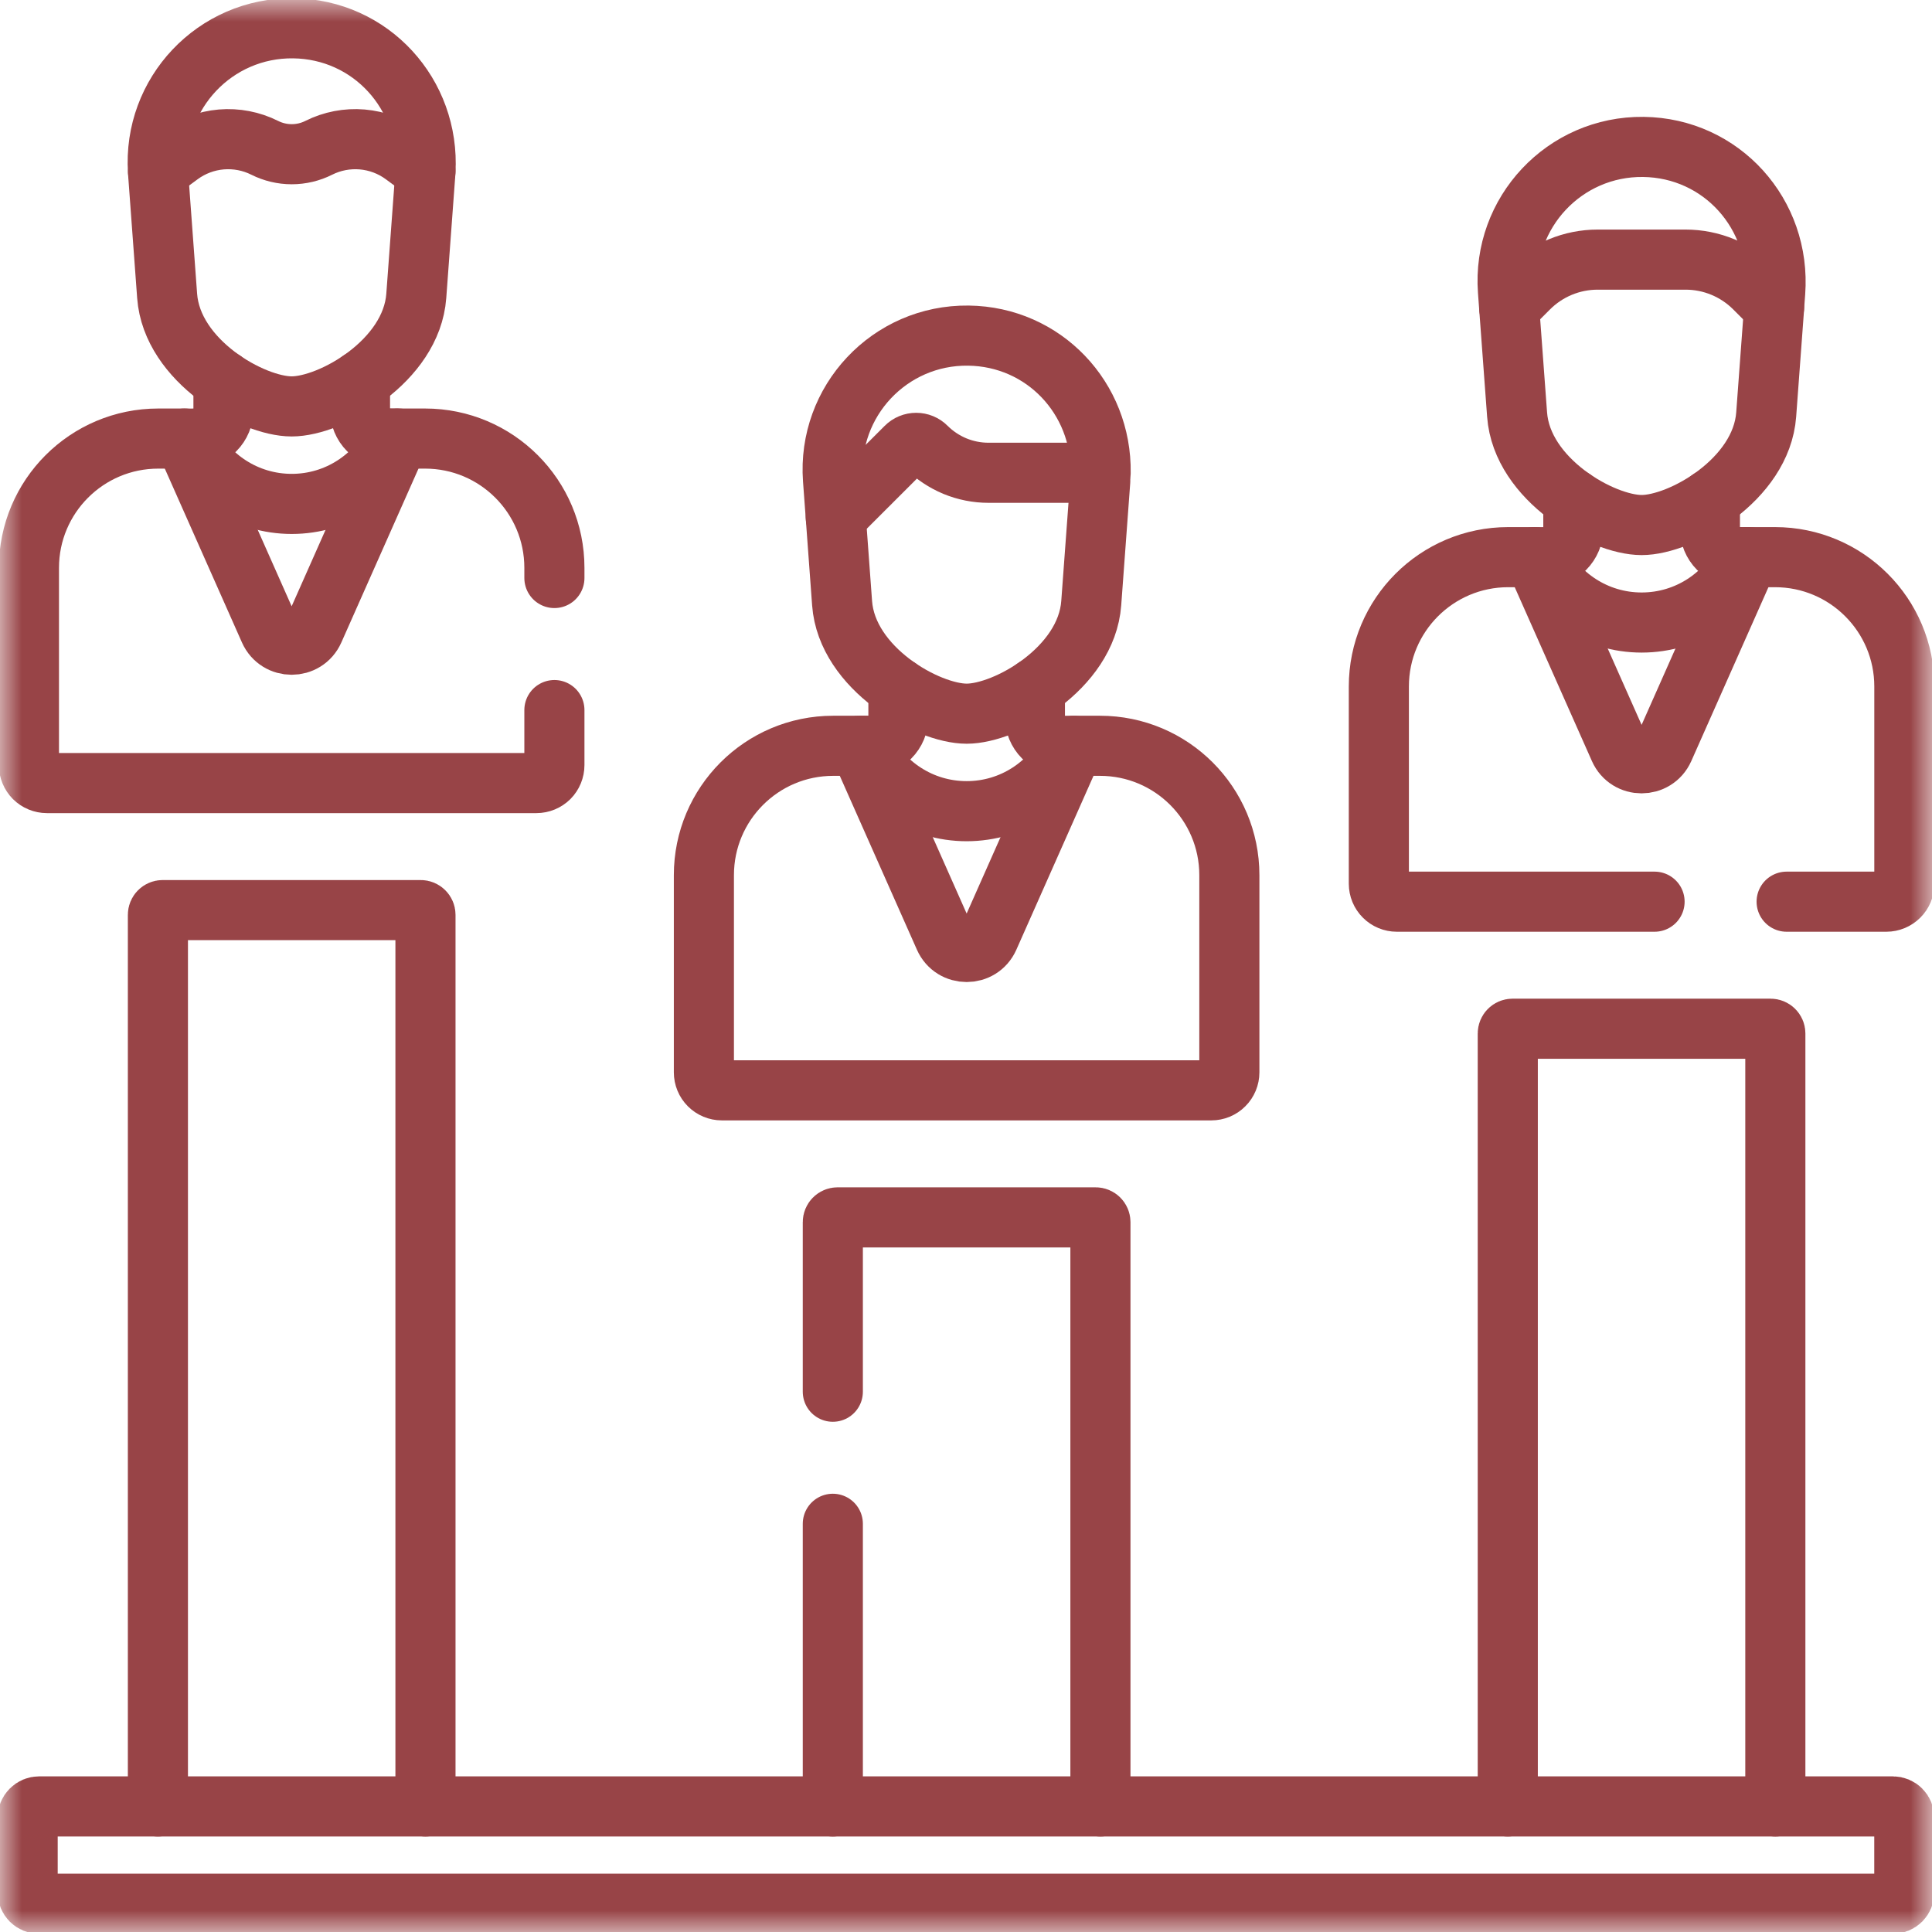 <svg width="45" height="45" viewBox="0 0 45 45" fill="none" xmlns="http://www.w3.org/2000/svg">
<g clip-path="url(#clip0_239_663)">
<mask id="mask0_239_663" style="mask-type:luminance" maskUnits="userSpaceOnUse" x="0" y="0" width="45" height="45">
<path d="M44.3 44.3V0.7H0.7V44.3H44.3Z" fill="white" stroke="white" stroke-width="1.4"/>
</mask>
<g mask="url(#mask0_239_663)">
<path d="M12.913 13.463V13.227C12.913 11.563 11.565 10.215 9.901 10.215H9.207C8.777 11.115 7.859 11.737 6.795 11.737C5.731 11.737 4.812 11.115 4.382 10.215H3.686C2.023 10.215 0.674 11.563 0.674 13.227V17.82C0.674 17.931 0.718 18.038 0.796 18.117C0.875 18.195 0.982 18.239 1.093 18.239H12.495C12.605 18.239 12.712 18.195 12.791 18.117C12.869 18.038 12.913 17.931 12.913 17.82V16.539" stroke="#984447" stroke-width="1.4" stroke-miterlimit="10" stroke-linecap="round" stroke-linejoin="round"/>
<path d="M25.621 17.371H24.927C24.498 18.272 23.579 18.894 22.515 18.894C21.451 18.894 20.533 18.272 20.103 17.371H19.407C17.743 17.371 16.395 18.72 16.395 20.384V24.977C16.395 25.088 16.439 25.195 16.517 25.273C16.596 25.352 16.702 25.396 16.813 25.396H28.215C28.326 25.396 28.433 25.352 28.511 25.273C28.59 25.195 28.634 25.088 28.634 24.977V20.384C28.634 18.72 27.285 17.371 25.621 17.371Z" stroke="#984447" stroke-width="1.4" stroke-miterlimit="10" stroke-linecap="round" stroke-linejoin="round"/>
<path d="M41.614 21.002H43.937C44.048 21.002 44.154 20.958 44.233 20.879C44.312 20.801 44.356 20.694 44.356 20.583V15.99C44.356 14.326 43.007 12.977 41.343 12.977H40.649C40.22 13.878 39.301 14.5 38.237 14.5C37.173 14.5 36.254 13.878 35.825 12.977H35.129C33.465 12.977 32.116 14.326 32.116 15.99V20.583C32.116 20.694 32.16 20.801 32.239 20.879C32.317 20.958 32.424 21.002 32.535 21.002H38.538" stroke="#984447" stroke-width="1.4" stroke-miterlimit="10" stroke-linecap="round" stroke-linejoin="round"/>
<path d="M6.166 3.443C6.361 3.541 6.577 3.592 6.795 3.592C7.014 3.592 7.229 3.541 7.424 3.443C7.737 3.286 8.087 3.219 8.436 3.248C8.785 3.278 9.119 3.403 9.401 3.611L9.91 3.986C10.011 2.192 8.639 0.681 6.834 0.659C5.009 0.637 3.56 2.174 3.68 3.986L4.189 3.611C4.471 3.403 4.805 3.278 5.154 3.248C5.503 3.219 5.853 3.286 6.166 3.443Z" stroke="#984447" stroke-width="1.4" stroke-miterlimit="10" stroke-linecap="round" stroke-linejoin="round"/>
<path d="M3.681 4.011L3.893 6.893C4.005 8.413 5.878 9.466 6.794 9.466C7.71 9.466 9.584 8.413 9.696 6.893L9.906 4.045C9.907 4.025 9.908 4.006 9.909 3.986" stroke="#984447" stroke-width="1.4" stroke-miterlimit="10" stroke-linecap="round" stroke-linejoin="round"/>
<path d="M21.578 10.414C21.768 10.603 21.994 10.754 22.242 10.857C22.49 10.959 22.755 11.012 23.024 11.012H25.636C25.664 9.277 24.315 7.838 22.555 7.817C20.722 7.794 19.268 9.345 19.402 11.168L19.467 12.047L21.101 10.414C21.164 10.35 21.25 10.315 21.34 10.315C21.429 10.315 21.515 10.35 21.578 10.414Z" stroke="#984447" stroke-width="1.4" stroke-miterlimit="10" stroke-linecap="round" stroke-linejoin="round"/>
<path d="M37.212 6.047H39.261C39.862 6.047 40.439 6.286 40.864 6.711L41.321 7.168L41.348 6.807C41.482 4.988 40.1 3.444 38.276 3.422C36.443 3.4 34.989 4.951 35.123 6.773L35.152 7.168L35.609 6.711C36.034 6.286 36.611 6.047 37.212 6.047Z" stroke="#984447" stroke-width="1.4" stroke-miterlimit="10" stroke-linecap="round" stroke-linejoin="round"/>
<path d="M35.152 7.168L35.336 9.656C35.447 11.176 37.321 12.229 38.237 12.229C39.153 12.229 41.026 11.176 41.138 9.656L41.322 7.168" stroke="#984447" stroke-width="1.4" stroke-miterlimit="10" stroke-linecap="round" stroke-linejoin="round"/>
<path d="M3.678 42.075V21.309C3.678 21.248 3.727 21.198 3.789 21.198H9.799C9.86 21.198 9.91 21.248 9.91 21.309V42.075" stroke="#984447" stroke-width="1.4" stroke-miterlimit="10" stroke-linecap="round" stroke-linejoin="round"/>
<path d="M19.398 42.075V35.492" stroke="#984447" stroke-width="1.4" stroke-miterlimit="10" stroke-linecap="round" stroke-linejoin="round"/>
<path d="M19.398 32.416V28.466C19.398 28.405 19.448 28.355 19.509 28.355H25.52C25.581 28.355 25.631 28.405 25.631 28.466V42.075" stroke="#984447" stroke-width="1.4" stroke-miterlimit="10" stroke-linecap="round" stroke-linejoin="round"/>
<path d="M35.119 42.075V24.072C35.119 24.011 35.169 23.961 35.23 23.961H41.24C41.301 23.961 41.351 24.011 41.351 24.072V42.075" stroke="#984447" stroke-width="1.4" stroke-miterlimit="10" stroke-linecap="round" stroke-linejoin="round"/>
<path d="M44.088 44.341H0.911C0.84 44.341 0.772 44.313 0.722 44.263C0.672 44.212 0.644 44.144 0.644 44.073V42.343C0.644 42.272 0.672 42.204 0.722 42.154C0.772 42.103 0.84 42.075 0.911 42.075H44.088C44.159 42.075 44.227 42.103 44.277 42.154C44.327 42.204 44.355 42.272 44.355 42.343V44.073C44.355 44.144 44.327 44.212 44.277 44.263C44.227 44.313 44.159 44.341 44.088 44.341Z" stroke="#984447" stroke-width="1.4" stroke-miterlimit="10" stroke-linecap="round" stroke-linejoin="round"/>
<path d="M4.294 10.215L6.275 14.68C6.475 15.129 7.112 15.129 7.311 14.68L9.292 10.215" stroke="#984447" stroke-width="1.4" stroke-miterlimit="10" stroke-linecap="round" stroke-linejoin="round"/>
<path d="M20.016 17.372L21.997 21.837C22.196 22.286 22.834 22.286 23.033 21.837L25.014 17.372" stroke="#984447" stroke-width="1.4" stroke-miterlimit="10" stroke-linecap="round" stroke-linejoin="round"/>
<path d="M35.736 12.977L37.718 17.442C37.917 17.891 38.554 17.891 38.754 17.442L40.735 12.977" stroke="#984447" stroke-width="1.4" stroke-miterlimit="10" stroke-linecap="round" stroke-linejoin="round"/>
<path d="M5.205 8.866V9.541C5.205 9.719 5.134 9.891 5.008 10.017C4.882 10.143 4.711 10.214 4.532 10.214" stroke="#984447" stroke-width="1.4" stroke-miterlimit="10" stroke-linecap="round" stroke-linejoin="round"/>
<path d="M9.055 10.214C8.877 10.214 8.707 10.142 8.581 10.016C8.455 9.89 8.385 9.719 8.385 9.541V8.866" stroke="#984447" stroke-width="1.4" stroke-miterlimit="10" stroke-linecap="round" stroke-linejoin="round"/>
<path d="M9.207 10.214H9.056" stroke="#984447" stroke-width="1.4" stroke-miterlimit="10" stroke-linecap="round" stroke-linejoin="round"/>
<path d="M19.467 12.047L19.614 14.05C19.726 15.57 21.6 16.623 22.516 16.623C23.432 16.623 25.305 15.57 25.417 14.05L25.627 11.201" stroke="#984447" stroke-width="1.4" stroke-miterlimit="10" stroke-linecap="round" stroke-linejoin="round"/>
<path d="M20.253 17.372H20.104" stroke="#984447" stroke-width="1.4" stroke-miterlimit="10" stroke-linecap="round" stroke-linejoin="round"/>
<path d="M20.926 16.024V16.698C20.926 16.877 20.855 17.048 20.729 17.174C20.602 17.3 20.431 17.371 20.253 17.372" stroke="#984447" stroke-width="1.4" stroke-miterlimit="10" stroke-linecap="round" stroke-linejoin="round"/>
<path d="M24.776 17.372C24.598 17.371 24.427 17.3 24.302 17.173C24.176 17.047 24.105 16.876 24.105 16.698V16.024" stroke="#984447" stroke-width="1.4" stroke-miterlimit="10" stroke-linecap="round" stroke-linejoin="round"/>
<path d="M36.646 11.629V12.304C36.646 12.482 36.575 12.653 36.449 12.78C36.323 12.906 36.152 12.977 35.974 12.977" stroke="#984447" stroke-width="1.4" stroke-miterlimit="10" stroke-linecap="round" stroke-linejoin="round"/>
<path d="M40.498 12.977C40.32 12.976 40.149 12.905 40.023 12.779C39.898 12.653 39.827 12.482 39.827 12.304V11.629" stroke="#984447" stroke-width="1.4" stroke-miterlimit="10" stroke-linecap="round" stroke-linejoin="round"/>
<path d="M40.649 12.977H40.497" stroke="#984447" stroke-width="1.4" stroke-miterlimit="10" stroke-linecap="round" stroke-linejoin="round"/>
</g>
</g>
<defs>
<clipPath id="clip0_239_663">
<rect width="45" height="45" fill="white"/>
</clipPath>
</defs>
</svg>
